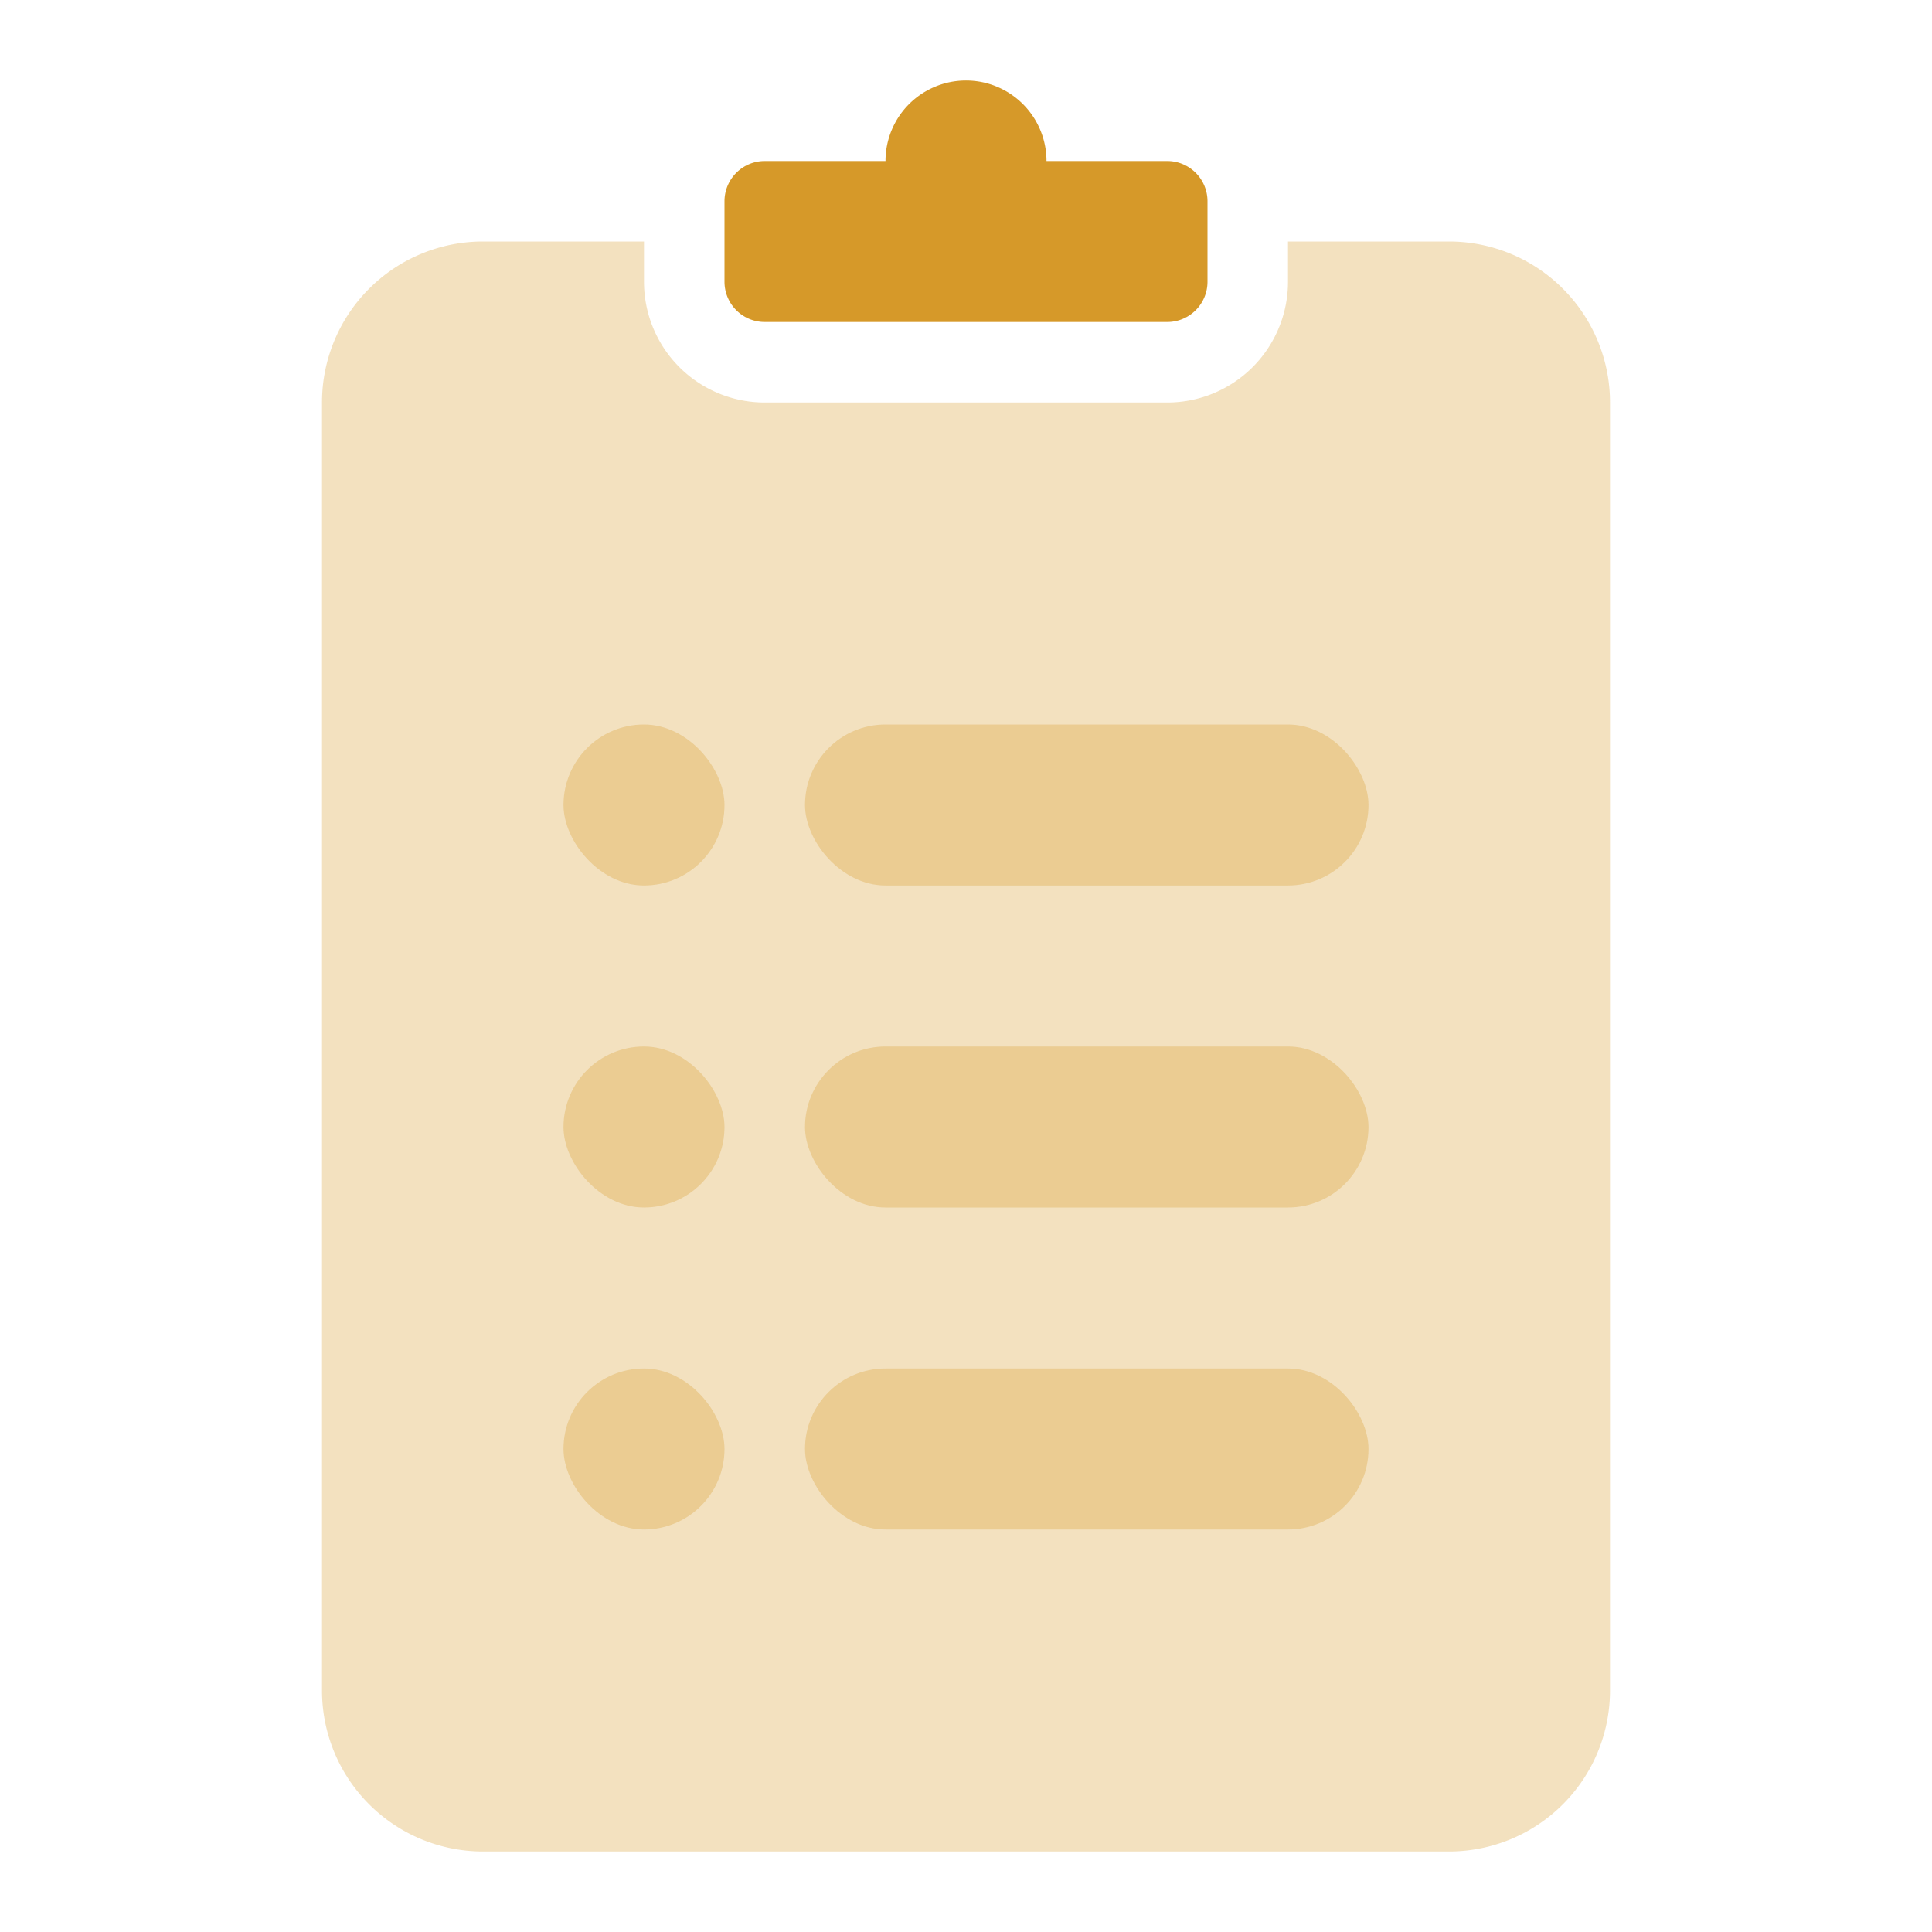 <svg xmlns="http://www.w3.org/2000/svg" width="24" height="24" viewBox="0 0 24 24">
    <g fill="none" fill-rule="evenodd">
        <path d="M0 0h24v24H0z"/>
        <path fill="#d69929" d="M8 3v.5A1.5 1.5 0 0 0 9.5 5h5A1.5 1.5 0 0 0 16 3.5V3h2a2 2 0 0 1 2 2v16a2 2 0 0 1-2 2H6a2 2 0 0 1-2-2V5a2 2 0 0 1 2-2h2z" opacity=".3"/>
        <path fill="#d69929" d="M11 2a1 1 0 0 1 2 0h1.5a.5.5 0 0 1 .5.5v1a.5.5 0 0 1-.5.5h-5a.5.5 0 0 1-.5-.5v-1a.5.5 0 0 1 .5-.5H11z"/>
        <rect width="7" height="2" x="10" y="9" fill="#d69929" opacity=".3" rx="1"/>
        <rect width="2" height="2" x="7" y="9" fill="#d69929" opacity=".3" rx="1"/>
        <rect width="2" height="2" x="7" y="13" fill="#d69929" opacity=".3" rx="1"/>
        <rect width="7" height="2" x="10" y="13" fill="#d69929" opacity=".3" rx="1"/>
        <rect width="2" height="2" x="7" y="17" fill="#d69929" opacity=".3" rx="1"/>
        <rect width="7" height="2" x="10" y="17" fill="#d69929" opacity=".3" rx="1"/>
    </g>
</svg>
